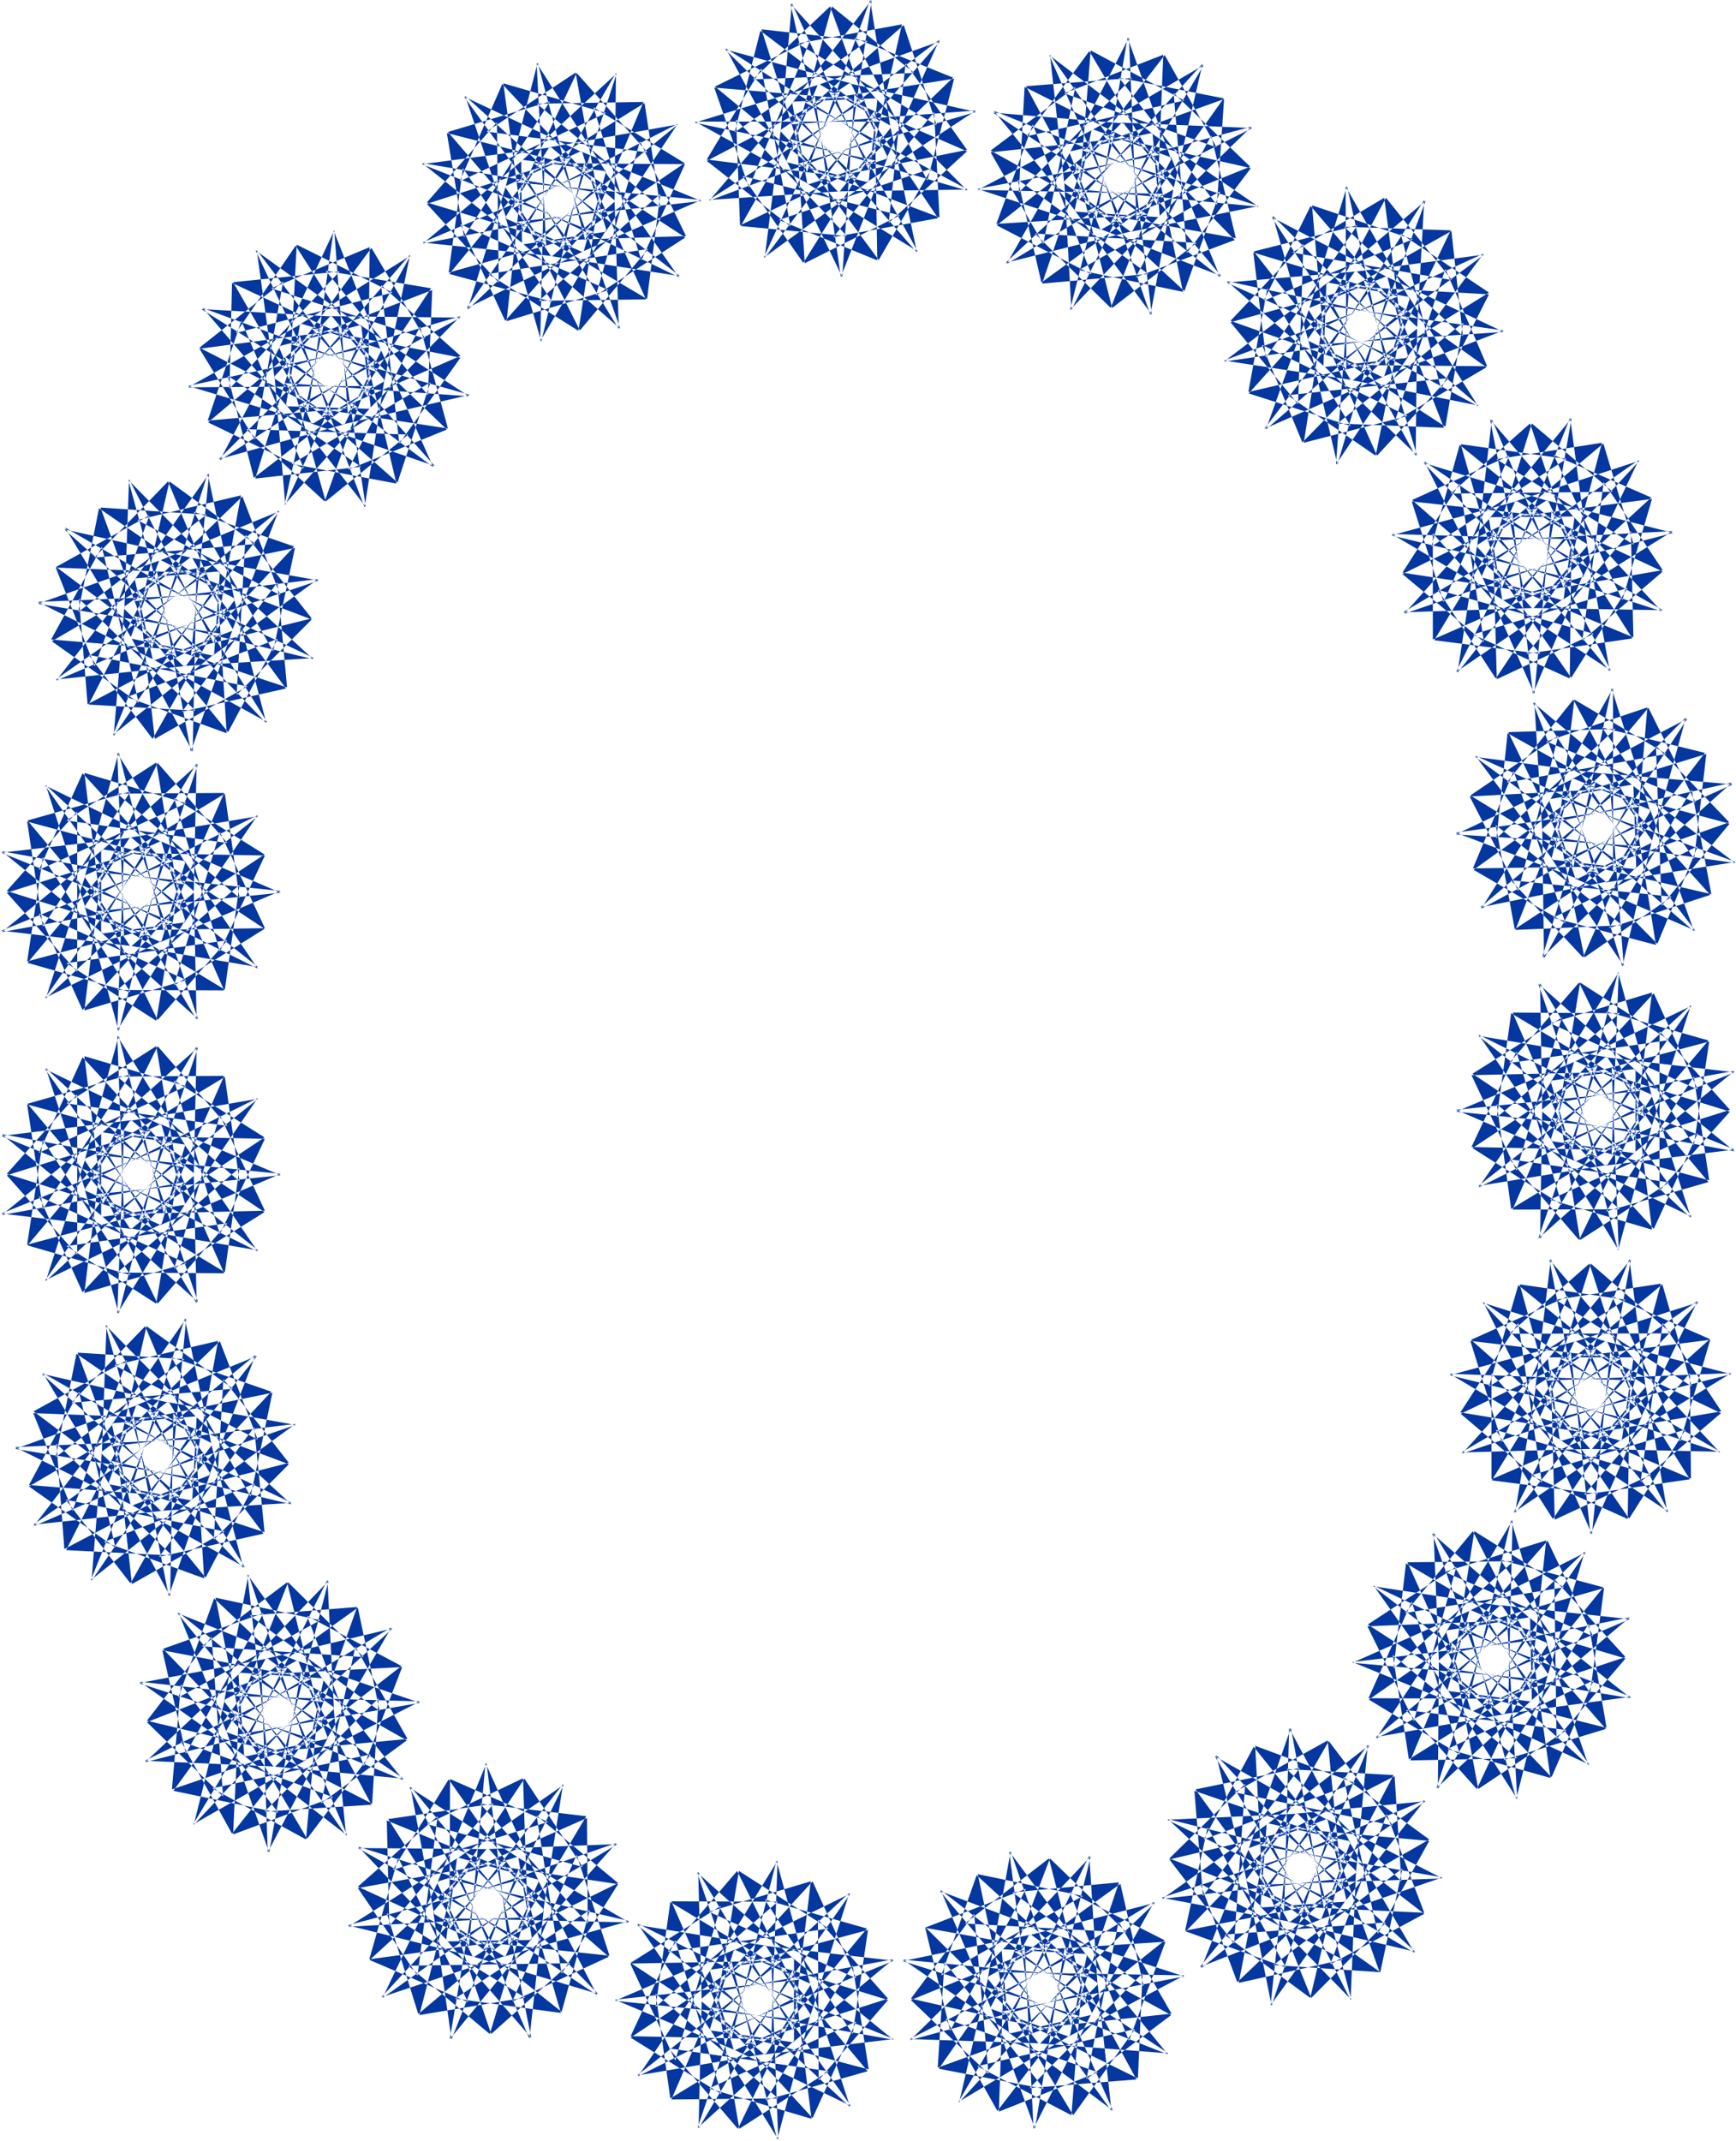 <svg xmlns="http://www.w3.org/2000/svg" fill-rule="evenodd" height="967.287" preserveAspectRatio="none" stroke-linecap="round" viewBox="0 0 4856 5986" width="784.634"><path d="m474 3922-357-81 387 344-423-33 140-261 102 436-242-171 365-214-192 476 284-226 12-229-255-258 138 496-339-255 261-143-152 421-110-273 423 16-423 296 363-39 136-183-75-355-154 490-146-394 299 18-360 274 58-289 347 238-519 23 329 163 214-84 130-337-398 328 93-408 242 175-452 39 206-214 163 388-449-257 186 311 227 45 294-214-516 63 304-294 106 275-401-208 290-68-75 410-237-455-13 361 165 159 366-22-469-223 415-85-61 290-222-390 280 97-287 306 49-511-208 297 52 223 320 176-274-438 397 150-210 211 27-449 183 234-410 105 321-404-338 138-77 216 172 318 9-512 252 337-292 65 266-363 29 294-404-132 491-168-359-64-183 139-29 361 289-427 26 420-280-102 422-163-138 263-265-327 505 122-268-246-230 19-223 288 476-205-205 365-181-234 445 89-260 147-46-416 358 371-91-350-204-106-344 123 513 83-375 197-22-295 323 313-296-15 189-374 98 503 116-343-114-198zm275 715-360 69 494 160-402 137 25-294 272 359-293-61 246-340 18 512 168-320-82-214-339-135 327 399-412-98 181-235 32 447-213-208 394-154-265 440 316-180 49-223-213-296 57 512-293-304 281-100-217 393-66-289 417 80-466 229 365 16 164-161-18-361-231 462-82-412 293 63-397 216 100-277 307 290-515-57 296 209 227-49 181-312-444 264 155-390 211 209-452-30 238-179 100 407-404-323 135 335 216 80 325-166-518-15 344-247 61 289-363-267 300-24-141 397-163-488-68 355 138 182 364 34-428-290 424-22-107 277-159-420 264 140-333 259 129-497-252 261 16 228 288 223-201-474 368 208-240 176 96-438 146 258-423 40 381-349-355 85-110 201 120 341 89-506 197 372-299 19 319-317-18 295-376-193 510-89-345-118-201 109-87 350 352-376-38 417-262-143 443-95-178 236-212-361 481 197-228-285-228-15-266 250 503-129-260 329-143-259 426 157-280 104 20-419 296 422-35-359-184-136zm534 556-309 194 519-28-323 272-88-282 387 236-296 49 105-406 203 472 40-361-153-169-367-3 452 254-420 57 81-284 195 404-275-118 310-284-86 506 230-282-38-226-305-197 240 454-384-176 223-197-56 446-167-245 417-75-351 380 348-116 92-208-149-331-46 512-226-355 295-43-292 342-7-295 392 160-501 133 354 88 192-125 56-358-318 406 2-420 274 120-434 134 156-253 242 345-495-157 251 265 230-4 241-271-490 170 233-350 163 247-436-120 269-128 14 418-329-395 66 356 197 119 349-99-505-117 387-171 2 295-301-335 297 35-217 362-62-511-138 336 99 205 351 105-362-370 418 63-158 250-70-442 228 189-378 186 226-461-299 207-30 226 238 275-101-504 318 277-270 125 180-410 92 282-422-45 444-267-366 14-149 175 51 357 188-477 118 403-296-40 377-248-79 285-329-262 518 12-314-183-220 68-156 326 421-299-121 400-228-191 453-7-221 198-135-397 431 288-166-323-221-61v-1zm705 314-203 298 462-231-183 378-193-225 447 64-250 161-70-412 380 351-112-345-211-95-335 143 516 53-361 220-41-293 343 293-299 3 168-387 128 499 93-350-125-192-360-58 405 320-423-9 125-268 129 430-254-158 352-235-165 488 270-244v-228l-271-243 166 486-352-233 252-159-127 432-126-271 424-8-405 321 361-61 124-192-95-348-126 499-168-385 298 1-342 294 41-293 361 217-516 56 336 141 210-94 110-346-378 352 69-413 251 161-450 65 194-226 187 377-466-230 205 299 230 33 281-232-511 94 285-312 122 271-412-186 285-85-50 416-265-443 10 363 175 148 362-43-480-195 408-110-43 291-246-376 286 81-268 323 18-513-189 309 66 219 328 158-298-420 402 124-194 224-2-449 196 221-401 128 296-422-327 160-66 219 191 309-20-514 270 323-286 81 244-377 45 291-409-108 479-196-364-42-173 148-9 363 264-443 52 416-287-85 412-187-122 270-285-310 511 91-283-230-228 34zm777 19-82 352 347-382-33 418-263-137 441-104-173 241-218-361 483 191-230-281-231-13-260 254 500-136-256 334-145-258 426 150-277 110 15-419 300 417-39-358-186-135-359 74 495 154-397 144 19-296 278 355-294-56 240-344 25 512 163-324-84-212-341-129 332 394-413-93 177-237 40 447-217-206 392-160-259 445 312-186 47-223-217-292 66 510-300-297 281-108-212 397-70-288 418 75-461 236 365 12 160-164-23-361-224 464-88-412 294 61-396 222 99-280 311 285-517-49 301 206 224-51 178-317-442 270 150-391 214 207-452-25 235-182 105 406-408-318 142 333 216 77 324-171-521-9 342-247 65 286-367-262 298-28-134 399-169-486-64 356 142 181 363 28-431-285 423-27-102 277-166-416 266 135-330 264 123-499-249 264 20 229 291 218-208-470 371 203-237 179 90-440 148 257-420 45 374-355-353 91-107 201 124 340 83-507 201 369-299 24 316-321-13 294-381-187 511-98-349-113-199 113zm721-272 71 354 162-488 140 394-297-20 361-270-62 290-345-244 519-18-324-166-217 81-134 336 402-324-97 407-240-177 452-34-209 211-157-389 446 263-184-313-225-49-297 211 515-58-305 291-103-275 398 212-291 65 80-412 233 460 15-361-163-160-365 17 466 228-416 82 63-289 219 392-280-101 292-303-55 510 212-296-52-222-316-179 268 441-395-155 212-208-31 446-181-235 412-98-327 399 340-134 81-214-171-321-14 513-248-341 292-60-271 358-24-294 402 138-494 161 360 67 184-137 33-358-293 422-22-419 279 104-423 158 140-259 262 327-502-125 264 247 231-16 224-284-478 198 209-363 179 236-443-93 261-145 41 418-353-377 86 353 203 107 344-118-511-89 377-194 19 294-321-314 299 17-195 372-92-504-119 341 112 201 355 84-382-348 421 38-144 259-96-438 240 175-367 210 199-474-287 223-17 229 254 260-130-497 334 257-263 141 158-420 105 276-422-20 426-292-364 35-137 183h-1zm563-530 195 306-29-513 277 317-286 87 238-381 50 291-410-103 475-201-362-39-172 154-3 360 256-447 59 416-288-81 409-192-118 271-290-305 512 84-285-226-228 36-200 303 460-239-178 380-198-221 449 56-247 165-76-411 384 344-117-342-211-91-332 147 516 46-358 224-45-292 348 289-299 6 162-387 134 495 89-350-128-190-361-55 410 315-423-2 121-270 135 428-255-154 346-240-157 488 267-247-5-228-274-238 173 483-353-228 248-162-119 432-130-265 422-17-399 327 359-64 122-195-102-348-118 500-172-382 297-3-336 300 35-294 364 214-514 62 337 137 209-99 104-347-373 357 64-414 251 157-445 72 190-229 190 374-468-222 209 295 229 29 279-235-509 102 279-316 127 267-415-180 284-88-45 416-270-438 15 362 176 146 361-49-482-188 407-116-39 293-251-372 288 77-266 327 12-515-186 313 69 218 332 153-304-417 405 120-193 225-6-447 199 218-401 133 290-426-326 164-61 221v-1zm314-699 304 202-235-458 382 182-225 192 62-444 164 247-419 71 355-376-348 111-95 208 145 330 51-510 223 356-296 43 296-340 3 295-390-165 503-127-353-92-193 124-59 356 322-403-7 420-271-122 433-128-158 249-238-347 492 162-247-266h-230l-244 269 490-165-236 348-160-249 435 125-270 126-11-420 326 400-61-356-195-123-353 95 504 124-387 167v-297l298 338-297-38 221-359 55 510 144-331-97-207-349-110 356 375-418-68 162-250 66 446-227-192 380-184-232 460 303-205 32-225-235-278 96 504-315-279 272-122-186 408-88-283 421 50-446 262 365-10 150-173-45-358-195 475-112-404 296 43-382 243 82-284 328 267-520-19 314 187 221-65 159-326-425 296 126-400 225 195-453 1 224-196 129 399-426-292 161 325 222 63 311-189-518 21 325-269 82 285-380-242 294-45-109 404-199-473-43 359 153 172 364 8-447-260 419-53-84 284-191-406 274 120-313 281 92-504-232 279 33 225zm40-781 329 158-297-419 404 125-197 221v-446l197 220-404 128 297-419-329 157-65 217 190 310-20-513 271 322-286 82 245-377 43 290-408-109 479-193-362-42-176 146-6 362 262-441 51 415-285-84 413-186-123 268-286-311 512 94-282-230-228 32-206 299 465-232-184 379-195-226 447 65-249 161-68-413 378 351-111-345-211-93-335 141 516 53-362 219-40-293 344 294-300 1 167-384 128 498 95-350-125-190-361-60 406 320-425-9 126-267 127 429-250-159 350-232-166 485 272-243v-228l-272-242 166 487-350-235 250-157-127 428-126-267 425-9-406 319 361-59 125-191-95-348-128 496-167-383 300 2-344 291 40-291 362 217-516 53 335 144 211-95 111-342-378 349 68-412 249 161-447 64 195-225 184 376-465-230 206 298 228 33 282-230-512 92 286-309 123 269-413-185 285-86-51 415-262-441 6 359 176 151 362-45-479-194 408-108-43 290-245-374 286 81-271 320 20-511-190 307 65 219zm4-787 335 145-314-409 410 110-190 229-16-447 205 214-400 142 283-432-324 170-56 221 202 301-39-511 281 312-283 93 231-387 55 292-413-96 473-211-364-31-169 156 5 362 247-452 66 414-288-76 405-200-113 273-296-299 514 73-290-219-227 40-194 307 455-247-170 383-202-216 450 46-244 170-84-410 391 337-123-340-214-87-330 156 518 33-353 232-53-291 354 280-299 13 153-390 146 493 83-353-132-186-363-48 417 306-423 6 114-272 145 425-257-149 342-246-150 491 263-252-8-227-281-234 185 481-360-221 246-167-112 434-136-264 423-23-393 333 358-73 117-195-108-345-107 501-182-378 300-9-333 306 31-294 369 206-514 72 341 129 206-100 97-351-364 366 52-416 257 152-446 80 186-232 198 371-472-214 217 291 229 26 272-242-505 113 271-322 132 265-418-171 283-95-35 418-281-433 22 360 180 144 361-57-488-177 406-125-34 293-258-367 288 71-257 333v-514l-178 316 73 217zm-123-757 367 6-450-256 420-55-83 283-192-406 273 119-311 285 88-507-231 282 37 225 304 199-238-456 383 179-225 193 60-443 165 246-417 72 352-378-348 114-93 208 147 330 48-511 226 356-296 43 292-343 7 297-392-162 503-130-354-91-194 125-55 357 319-403-5 419-271-123 433-130-158 251-239-344 492 158-247-265-231 2-242 270 489-168-233 349-162-248 436 123-271 127-12-419 328 397-64-356-195-120-352 96 504 121-388 170v-297l301 337-297-38 218-359 58 509 140-333-97-206-349-107 358 371-417-64 160-249 68 443-228-190 379-186-229 460 301-205 30-226-236-276 99 504-317-278 272-124-184 409-89-281 420 46-444 264 365-12 150-174-48-358-191 477-115-403 296 41-378 245 79-284 327 264-517-15 313 185 222-65 156-327-424 297 125-399 226 191-453 5 222-196 133 397-429-291 163 325 222 63 310-193-519 27 325-272 85 283-384-239 295-46-107 406-201-472-41 357 153 171h-1zm-418-646 340-130-512-72 366-206 32 294-332-306 298 10-181 378-109-502-107 347 117 195 358 72-392-335 421 24-134 264-113-434 247 165-358 222 181-479-278 234-8 227 262 252-150-492 344 245-256 150 141-425 117 272-423-4 414-308-362 48-130 187 82 352 145-493 153 390-298-12 352-282-50 291-354-230 517-35-329-155-214 88-122 340 390-339-83 412-246-169 450-48-200 217-172-384 455 246-194-306-227-40-290 221 514-75-295 301-113-273 407 199-290 75 65-414 248 451 4-361-169-155-364 31 472 211-411 95 53-290 233 385-285-91 282-314-38 513 202-302-58-222-324-168 282 431-397-141 204-215-15 448-189-229 407-112-312 410 335-147 71-216-179-315 2 513-259-331 290-73-256 370-35-294 405 123-487 179 361 55 179-144 20-360-277 434-37-419 282 95-417 172 131-265 274 319-508-109 274 240 228-25 216-292-472 216 199-372 184 230-446-77 257-153 55 415-367-365 100 350 206 101zm-626-447 261-253-500 134 257-334 145 258-426-151 277-108-17 420-300-420 40 359 186 136 358-72-495-156 398-143-20 296-274-356 293 58-244 342-21-512-166 323 85 212 339 132-331-395 414 93-179 237-37-447 214 206-391 158 261-442-314 183-47 223 216 292-63-510 295 301-277 104 211-396 69 287-417-75 463-233-365-15-161 164 20 360 227-461 85 410-291-61 395-220-100 279-310-286 518 50-301-206-225 51-179 315 444-268-153 391-212-208 452 26-236 182-104-407 406 321-137-335-218-78-323 169 519 11-341 248-66-288 365 264-297 27 135-398 168 486 65-357-140-179-365-30 431 285-422 26 102-278 164 419-265-137 331-262-126 499 251-264-20-229-289-220 206 472-370-205 237-178-90 439-147-256 420-45-378 354 355-89 108-200-122-341-86 505-198-369 297-23-317 320 16-295 378 190-510 95 346 114 202-112 82-352-347 382 34-419 262 140-441 100 175-238 214 361-481-194 230 282 230 15zm-760-164 148-332-413 312 112-405 230 186-451 18 216-204 143 394-435-277 172 319 223 55 305-200-519 39 317-278 92 280-389-228 292-54-93 407L2215 9l-31 359 159 167 364-5-456-244 418-66-75 285-204-399 276 111-303 292 75-509-222 288 42 225 309 190-249-448 387 168-219 200 47-446 172 242-415 84 340-388-343 123-87 211 156 326 34-512 234 347-293 53 282-350 15 295-396-150 498-145-355-80-191 130-45 358 308-412 7 419-275-113 427-144-148 256-250-339 498 145-256-258-230 9-236 277 486-182-223 356-170-243 440 110-266 134-26-418 340 388-75-355-197-115-350 107 507 106-380 181-11-296 310 326-297-28 207-365 73 508 131-336-103-206-352-95 370 361-421-53 153-255 81 442-234-183 374-196-215 467 294-214 24-227-243-270 113 500-324-268 267-131-172 413-97-279 422 35-437 279 366-24 142-177-57-358-177 481-127-399 297 33-372 255 72-284 335 254h-518l319 175 217-71v-1zm-761 121 4-360-259 445-56-416 287 83-409 191 119-272 287 307-511-86 284 227 229-35 202-302-462 237 179-379 198 222-450-58 249-165 75 412-384-347 116 344 211 92 334-145-517-49 358-222 44 292-345-290 298-5-163 387-133-497-90 349 127 192 361 56-409-316 423 3-122 269-134-428 255 156-349 238 159-489-267 246 2 228 275 240-171-485 353 230-250 162 123-431 129 265-424 14 401-326-360 64-122 195 100 348 120-499 173 381-300 4 340-299-37 294-364-216 516-58-338-139-209 97-107 346 374-356-64 415-252-159 447-70-191 228-188-375 465 226-208-297-228-31-280 234 509-98-279 314-125-270 414 184-285 87 45-417 269 439-12-360-177-148-362 47 482 190-407 113 40-292 250 374-288-78 266-324-12 512 185-312-67-216-331-156 303 419-407-123 196-224 5 448-201-220 404-130-293 422 328-160 62-221-194-305 27 513-275-320 285-85-240 379-48-291 410 104-478 202 363 38 174-152zm-653 417L933 644l-71 508-210-363 298-30-308 328 7-296 384 179-507 109 350 105 199-118 72-354-339 390 22-418 268 134-438 113 167-244 226 353-486-179 236 275 230 7 255-259-498 148 249-339 150 254-430-141 275-115-4 419-312-411 50 359 189 129 357-83-499-141 394-152-12 294-286-348 295 49-233 350-38-512-154 328 90 212 345 119-344-385 416 82-171 240-51-443 222 198-389 170 249-450-309 192-39 224 223 286-77-508 304 292-276 112 201-400 78 285-419-64 454-246-364-4-156 168 30 360 213-469 98 409-293-55 388-228-92 280-316-278 516 37-304-199-224 58-169 320 434-280-141 395-219-202 453 15-231 187-114-405 415 309-148-331-220-70-318 178 518-4-334 257-73-286 373 255-296 33 124-400 182 481 55-357-146-177-366-21 439 275-421 37 94-279 175 413-268-129 323-272-109 502 241-272-26-226-296-213 219 465-376-193 234-185-79 442-155-254 420-55-366 364 352-98 102-205zm-451 620-256-259 135 496-337-253 261-144-153 422-109-276 423 16-423 297 364-38 136-184-75-354-156 489-144-394 297 20-359 272 58-290 348 240-519 22 327 163 216-82 131-337-399 328 93-409 240 175-450 38 206-213 161 388-449-259 187 311 226 47 295-214-515 62 303-293 106 276-400-210 290-69-76 414-237-459-13 363 165 159 365-22-468-222 415-86-61 289-222-390 281 97-289 307 51-511-208 296 50 223 320 176-271-437 396 150-210 211 25-448 185 234-411 102 321-402-337 139-79 213 173 321 11-515 250 338-291 65 267-362 27 294-402-134 491-165-360-64-184 137-30 362 290-426 26 418-279-101 422-163-139 261-265-325 503 121-266-245-230 19-223 286 477-203-207 366-179-235 444 88-259 147-47-417 359 373-91-350-204-106-344 122 513 84-374 197-24-295 326 313-299-17 191-373 95 505 117-343-113-199-358-80 387 343-424-35 142-259 103 436-243-172 364-213-193 475 283-226 16-228zm-163 753-326-158 297 422-404-127 197-222v448L19 2496l404-127-297 421 326-159 66-219-190-307 19 512-270-323 288-81-245 378-44-294 409 110L4 2602l364 43 174-149 8-362-263 443-51-416 285 85-412 186 122-270 285 311-511-93 283 230 228-31 205-300-464 231 184-377 195 224-450-63 251-162 69 414-378-351 111 343 210 96 336-143-517-53 361-219 41 292-342-292 299-2-169 385-126-499-95 349 126 192 359 60-405-320 424 8-126 268-128-429 253 158-352 233 166-486-271 244v227l271 243-166-487 352 234-253 158 128-429 126 269-424 7 405-320-359 60-126 192 95 349 126-498 169 384-299-1 342-294-41 293-361-219 517-52-336-144-210 95-111 345 378-352-69 414-251-161 450-64-195 223-184-376 464 232-205-301-228-32L5 2606l511-93-285 311-122-270 412 186-285 85 51-415 263 441-8-360-174-149-364 42 481 195-409 109 44-292 245 378-288-82 270-323-19 512 190-308-66-218v-1zm0 792-326-157 297 420-404-127 197-222v448L19 3286l404-126-297 420 326-158 66-220-190-306 19 511-270-321 288-82-245 377-44-293 409 110L4 3393l364 43 174-148 8-362-263 441-51-414 285 84-412 186 122-267 285 308-511-93 283 231 228-33 205-299-464 230 184-375 195 223-450-63 251-160 69 412-378-351 111 343 210 96 336-143-517-53 361-218 41 292-342-293 299-2-169 384-126-496-95 348 126 190 359 62-405-321 424 9-126 267-128-430 253 159-352 234 166-486-271 242v228l271 243-166-487 352 235-253 158 128-429 126 267-424 10 405-323-359 62-126 191 95 348 126-497 169 384-299-2 342-293-41 292-361-218 517-53-336-143-210 96-111 343 378-350-69 413-251-161 450-64-195 225-184-377 464 231-205-299-228-34L5 3397l511-92-285 308-122-268 412 187-285 83 51-414 263 443-8-364-174-148-364 44 481 195-409 109 44-293 245 378-288-83 270-322-19 513 190-307-66-220z" style="stroke:none;fill:#04379f"/></svg>
